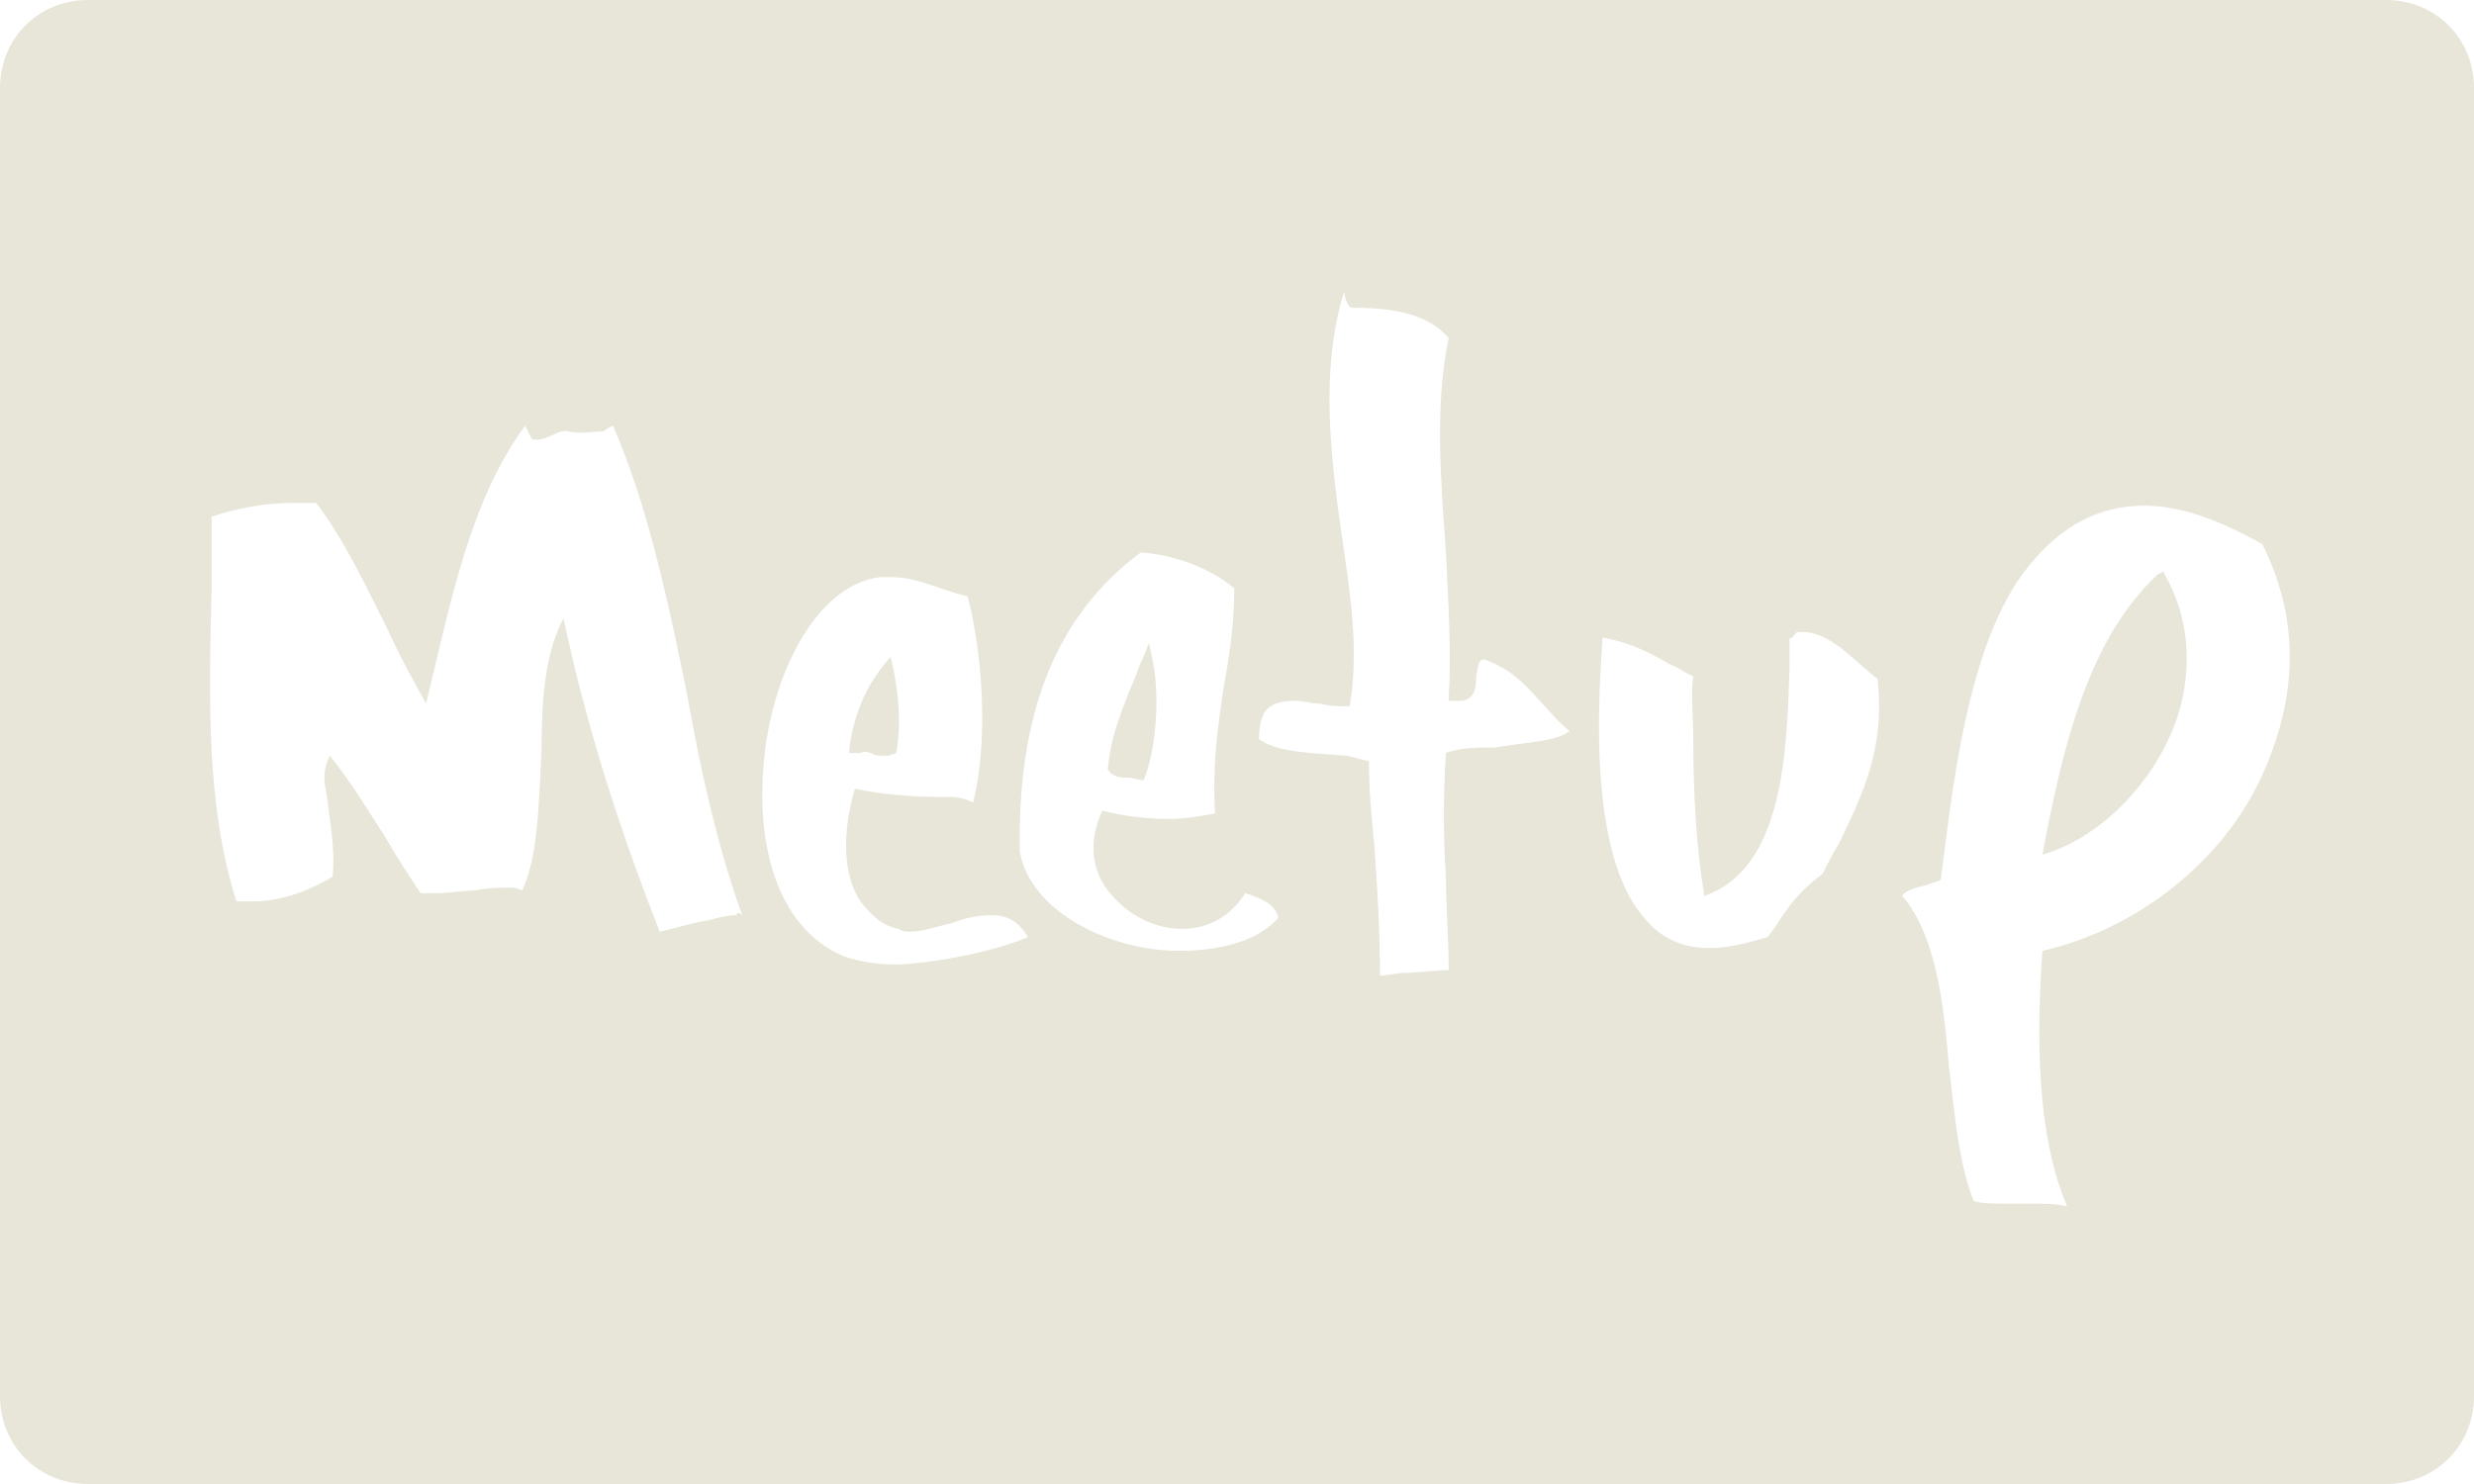 <?xml version="1.0" encoding="utf-8"?>
<!-- Generator: Adobe Illustrator 21.1.0, SVG Export Plug-In . SVG Version: 6.00 Build 0)  -->
<svg version="1.1" id="Layer_1" xmlns="http://www.w3.org/2000/svg" xmlns:xlink="http://www.w3.org/1999/xlink" x="0px" y="0px"
	 viewBox="0 0 90 54" style="enable-background:new 0 0 90 54;" xml:space="preserve">
<style type="text/css">
	.st0{fill:#E7E6D9;}
</style>
<g>
	<path class="st0" d="M41.1,28.3c-0.3,0-0.6,0-0.8-0.3c0.1-1.2,0.5-2.1,0.8-2.9c0.2-0.4,0.3-0.8,0.5-1.2l0.2-0.5l0.1,0.5
		c0.3,1.2,0.2,3.3-0.3,4.5L41.1,28.3z M78.7,20.8l-0.2,0.1c-2.6,2.4-3.5,6.5-4.2,10.2c2.1-0.6,4-2.6,4.8-4.7
		c0.5-1.3,0.8-3.4-0.3-5.4L78.7,20.8z M31.7,27.4c0.1,0.1,0.3,0.1,0.5,0.1h0.1l0.3-0.1c0.2-1,0.1-2.3-0.2-3.5
		c-0.8,0.9-1.3,1.9-1.5,3.3v0.2h0.4C31.5,27.3,31.6,27.4,31.7,27.4 M90,50.8c0,1.8-1.4,3.2-3.2,3.2H3.2C1.4,54,0,52.6,0,50.8V3.2
		C0,1.4,1.4,0,3.2,0h83.6C88.6,0,90,1.4,90,3.2V50.8z M27,33.3c-0.9-2.5-1.5-5.2-2-8c-0.7-3.5-1.5-7.1-2.7-9.8
		c-0.1,0-0.3,0.2-0.4,0.2c-0.4,0-0.8,0.1-1.2,0C20.3,15.6,20,16,19.5,16h-0.1c-0.1,0-0.2-0.4-0.3-0.5c-2,2.7-2.7,6.4-3.6,10.1
		c-0.5-0.9-1-1.8-1.4-2.7c-0.8-1.6-1.6-3.3-2.6-4.6c-0.3,0-0.5,0-0.8,0c-1.1,0-2.1,0.2-3,0.5v2.5c-0.1,4.3-0.2,8,0.9,11.5
		c0.2,0,0.4,0,0.6,0c1.3,0,2.4-0.6,2.9-0.9c0.1-1.1-0.1-1.9-0.2-2.9c-0.1-0.5-0.2-0.9,0.1-1.5c0.8,1,1.4,2,2.1,3.1
		c0.4,0.7,0.8,1.3,1.2,1.9c0.2,0,0.4,0,0.6,0c0.5,0,1-0.1,1.4-0.1c0.5-0.1,0.9-0.1,1.4-0.1l0.3,0.1c0.6-1.3,0.6-3.3,0.7-5.1
		c0-1.7,0.1-3.5,0.8-4.8c0.8,3.8,2,7.6,3.5,11.4c0.5-0.1,1.1-0.3,1.7-0.4c0.4-0.1,0.8-0.2,1.1-0.2C26.8,33.2,26.9,33.2,27,33.3
		 M37.4,34.1c-0.3-0.5-0.7-0.8-1.3-0.8c-0.5,0-1,0.1-1.5,0.3c-0.5,0.1-1,0.3-1.5,0.3c-0.1,0-0.3,0-0.4-0.1c-0.6-0.1-1-0.5-1.4-1
		c-0.6-0.9-0.7-2.4-0.2-4.1c0.9,0.2,2,0.3,3.2,0.3h0.3c0.3,0,0.6,0.1,0.8,0.2c0.6-2.4,0.3-5.6-0.2-7.5c-0.4-0.1-0.7-0.2-1-0.3
		c-0.6-0.2-1.1-0.4-1.8-0.4c-0.1,0-0.3,0-0.4,0c-2.3,0.3-3.9,3.5-4.2,6.6c-0.3,2.8,0.3,6.1,2.9,7.2c0.6,0.2,1.2,0.3,2,0.3
		C34.3,35,36.2,34.6,37.4,34.1 M46.5,33.4c-0.1-0.5-0.6-0.7-1.2-0.9c-0.5,0.8-1.3,1.3-2.3,1.3s-2-0.5-2.7-1.4
		c-0.6-0.8-0.7-1.8-0.2-2.9c0.8,0.2,1.6,0.3,2.4,0.3c0.6,0,1.2-0.1,1.7-0.2c-0.1-1.8,0.1-3.1,0.3-4.5c0.2-1.1,0.4-2.3,0.4-3.7
		c-1-0.8-2.2-1.2-3.4-1.3C38.4,22.4,37,26,37.1,31c0.4,2.2,3.3,3.6,5.8,3.6C44.5,34.6,45.8,34.2,46.5,33.4 M57.1,26.6
		c-0.4-0.3-0.7-0.7-1-1c-0.6-0.7-1.2-1.3-2.1-1.6c-0.2,0-0.2,0.1-0.3,0.6c0,0.3,0,0.9-0.6,0.9h-0.4v-0.1c0.1-1.6,0-3.3-0.1-5.3
		c-0.2-2.8-0.4-5.4,0.1-7.8c-0.6-0.7-1.6-1.1-3.4-1.1h-0.1c-0.2,0-0.3-0.5-0.3-0.6c-0.9,2.9-0.5,6.1,0,9.5c0.3,2,0.5,3.8,0.2,5.6
		c-0.4,0-0.7,0-1.1-0.1c-0.3,0-0.6-0.1-0.9-0.1c-0.5,0-0.8,0.1-1,0.3c-0.2,0.2-0.3,0.6-0.3,1.1c0.7,0.5,2,0.5,3.2,0.6l0.8,0.2
		c0,1.1,0.1,2.1,0.2,3.1c0.1,1.5,0.2,3,0.2,4.7c0.3,0,0.6-0.1,0.9-0.1c0.5,0,1.1-0.1,1.6-0.1c0-1.2-0.1-2.3-0.1-3.4
		c-0.1-1.5-0.1-2.9,0-4.5c0.5-0.2,1.2-0.2,1.8-0.2C55.5,27,56.6,27,57.1,26.6 M68.3,24.7c-0.8-0.6-1.7-1.7-2.7-1.7h-0.2
		c-0.1,0-0.2,0.3-0.3,0.2v1.1c-0.1,3-0.2,7.3-3.1,8.3c-0.3-1.8-0.4-3.8-0.4-5.6c0-1-0.1-1.8,0-2.4c-0.3-0.1-0.5-0.3-0.8-0.4
		c-0.7-0.4-1.4-0.8-2.5-1c-0.4,5.2,0.1,8.7,1.6,10.3c0.6,0.7,1.4,1,2.3,1c0.7,0,1.4-0.2,2.1-0.4l0.3-0.4c0.5-0.8,0.9-1.3,1.7-1.9
		c0.2-0.4,0.4-0.8,0.6-1.1C67.7,29,68.6,27.3,68.3,24.7 M82.3,19.8c-1.6-0.9-3-1.4-4.3-1.4c-1.6,0-3,0.7-4.2,2.2
		c-2.3,2.8-2.8,8.5-3.2,11.4c-0.1,0.1-0.3,0.1-0.5,0.2c-0.4,0.1-0.8,0.2-0.9,0.4c1.2,1.4,1.5,3.8,1.7,6.2c0.2,1.8,0.4,3.7,0.9,4.9
		c0.3,0.1,0.7,0.1,1.3,0.1c0.3,0,0.5,0,0.8,0c0.5,0,0.9,0,1.3,0.1c-0.9-2.1-1.2-5.1-0.9-9.3c3.5-0.8,6.6-3.3,8-6.4
		C83.2,26.2,84,23.2,82.3,19.8"/>
</g>
</svg>
